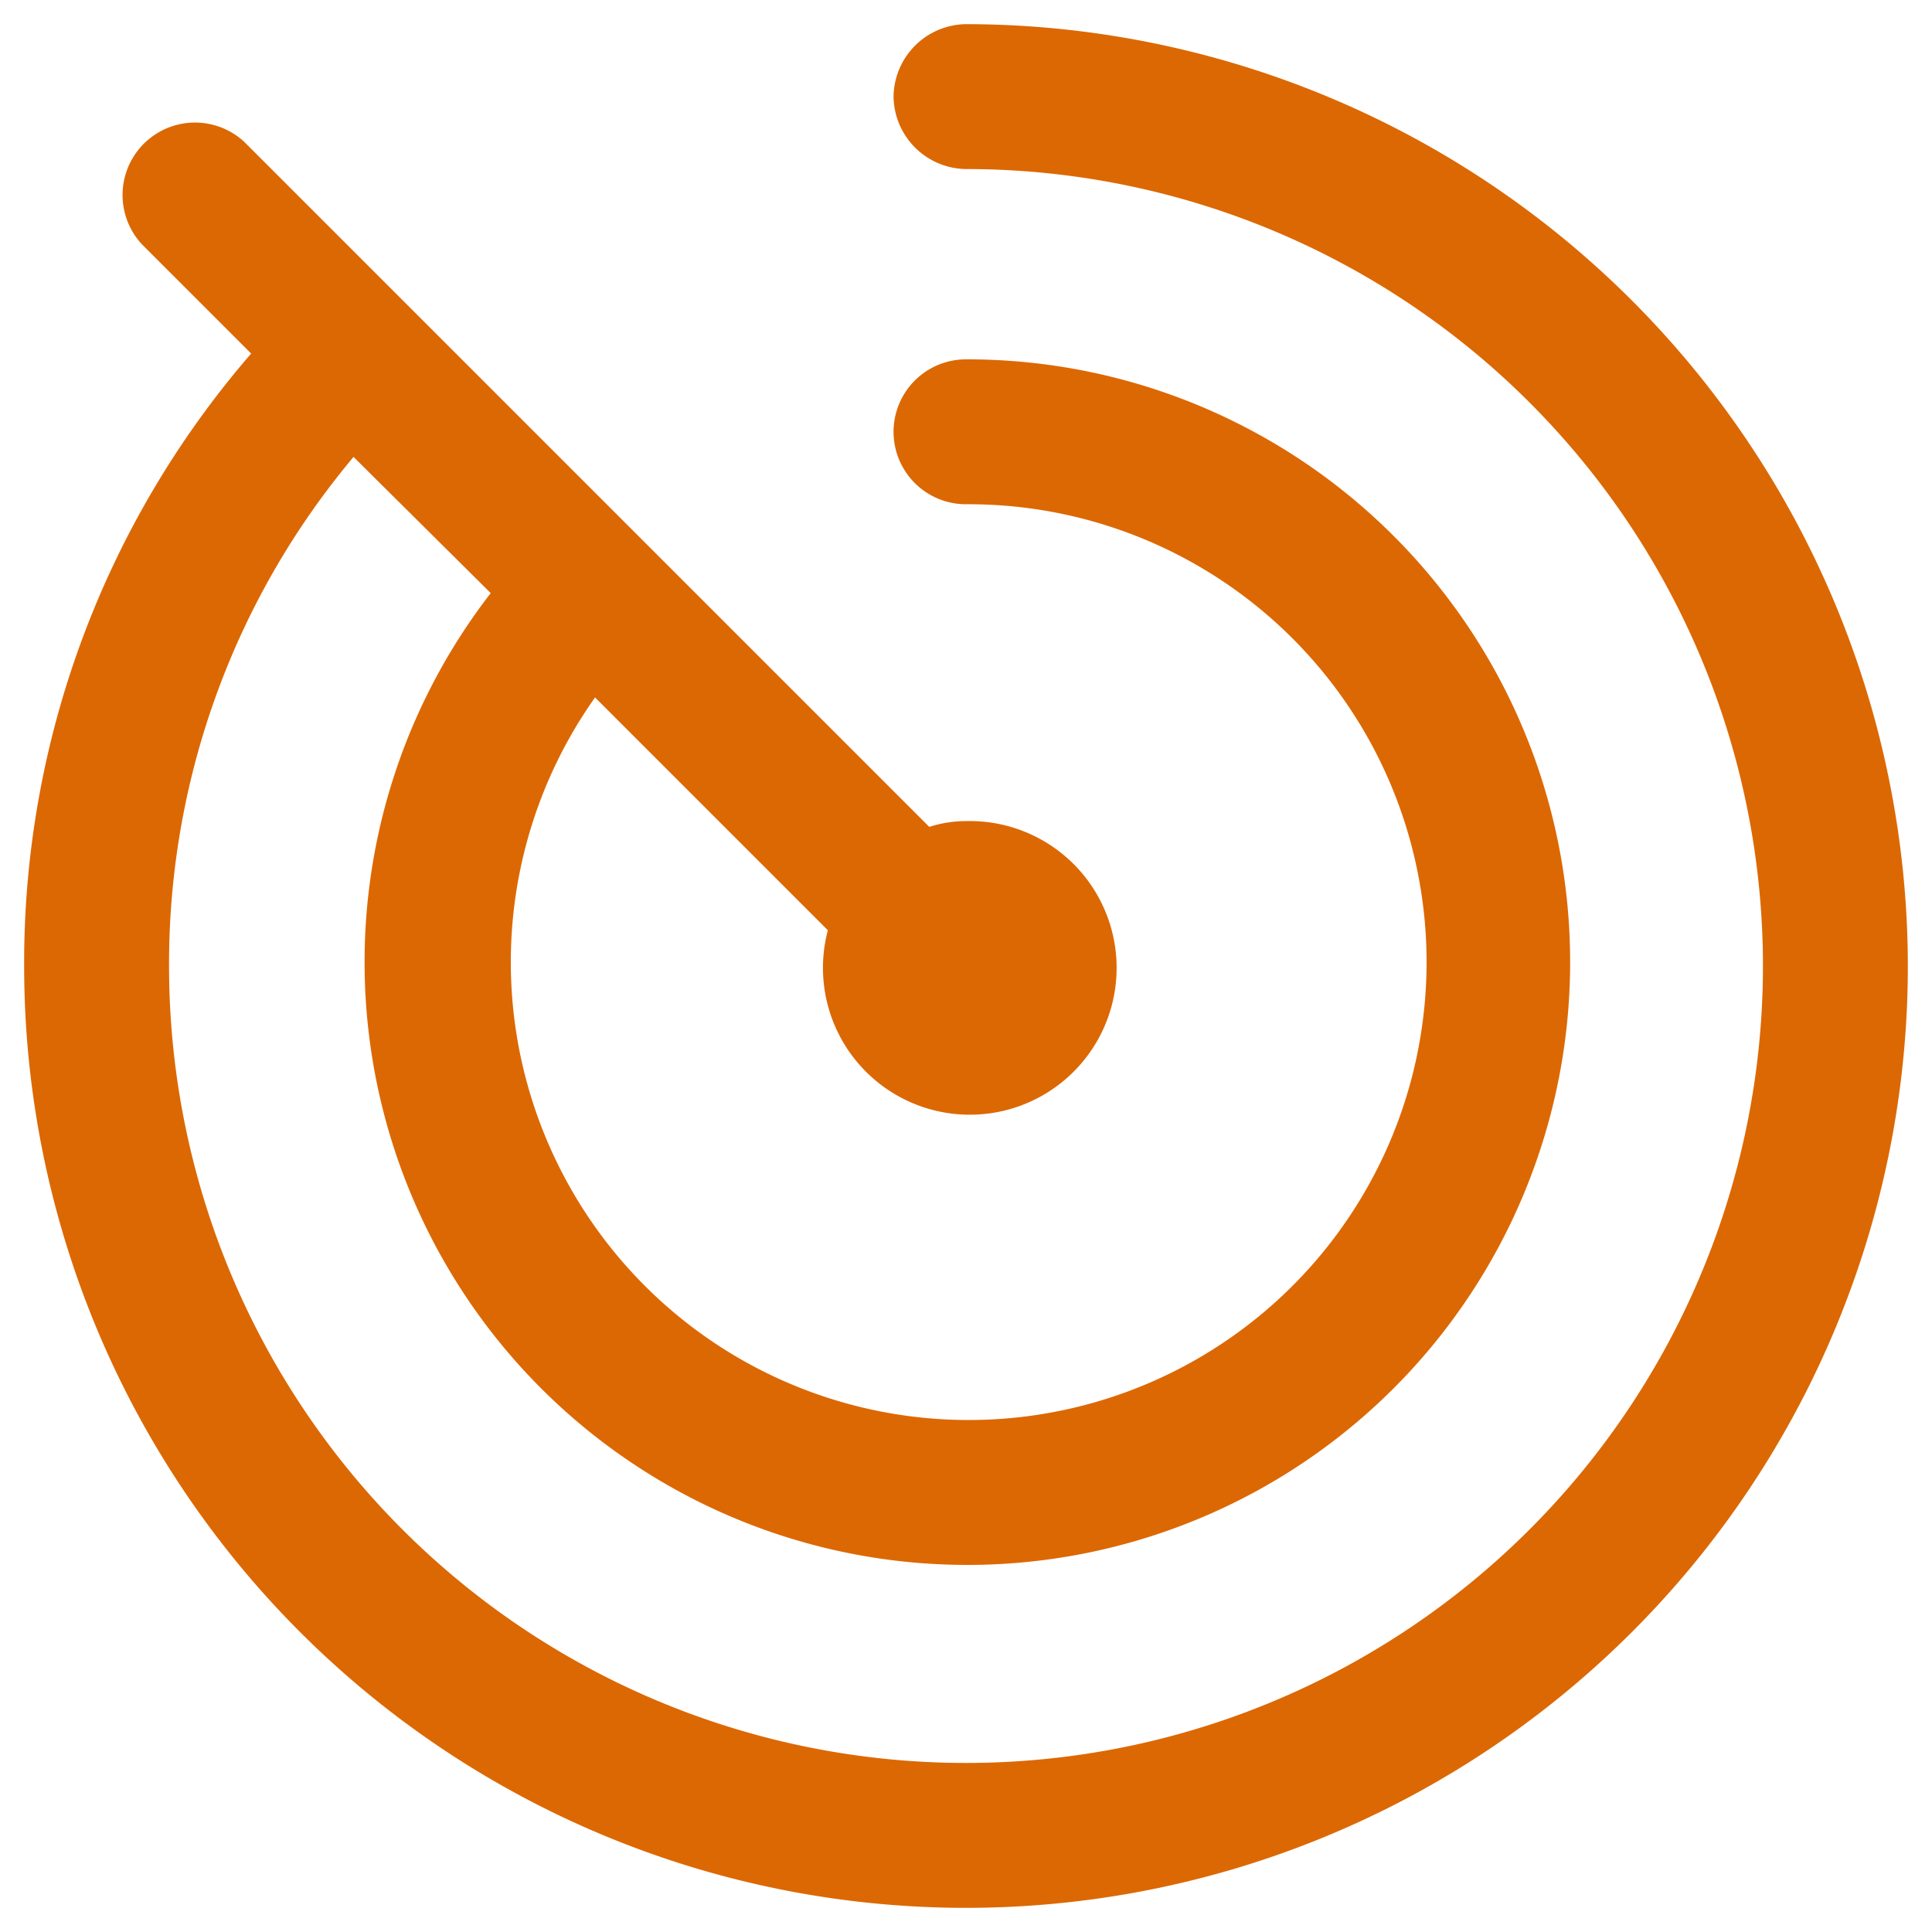 <svg viewBox="0 0 20 20" xmlns="http://www.w3.org/2000/svg">
    <path fill="#DC6803" d="M19.75,10A9.75,9.75,0,0,1,.25,10,9.63,9.63,0,0,1,2.6,3.66L1.47,2.53A.75.75,0,0,1,2.53,1.47L4.17,3.11h0L9.62,8.56A1.23,1.23,0,0,1,10,8.5h0A1.52,1.52,0,1,1,8.57,9.63L6.16,7.22a4.74,4.74,0,1,0,3.84-2,.75.75,0,0,1,0-1.5A6.24,6.24,0,1,1,5.08,6.14L3.66,4.73A8.16,8.16,0,0,0,1.75,10,8.25,8.25,0,1,0,10,1.75.76.76,0,0,1,9.25,1,.76.76,0,0,1,10,.25,9.76,9.76,0,0,1,19.75,10Z"/>
</svg>